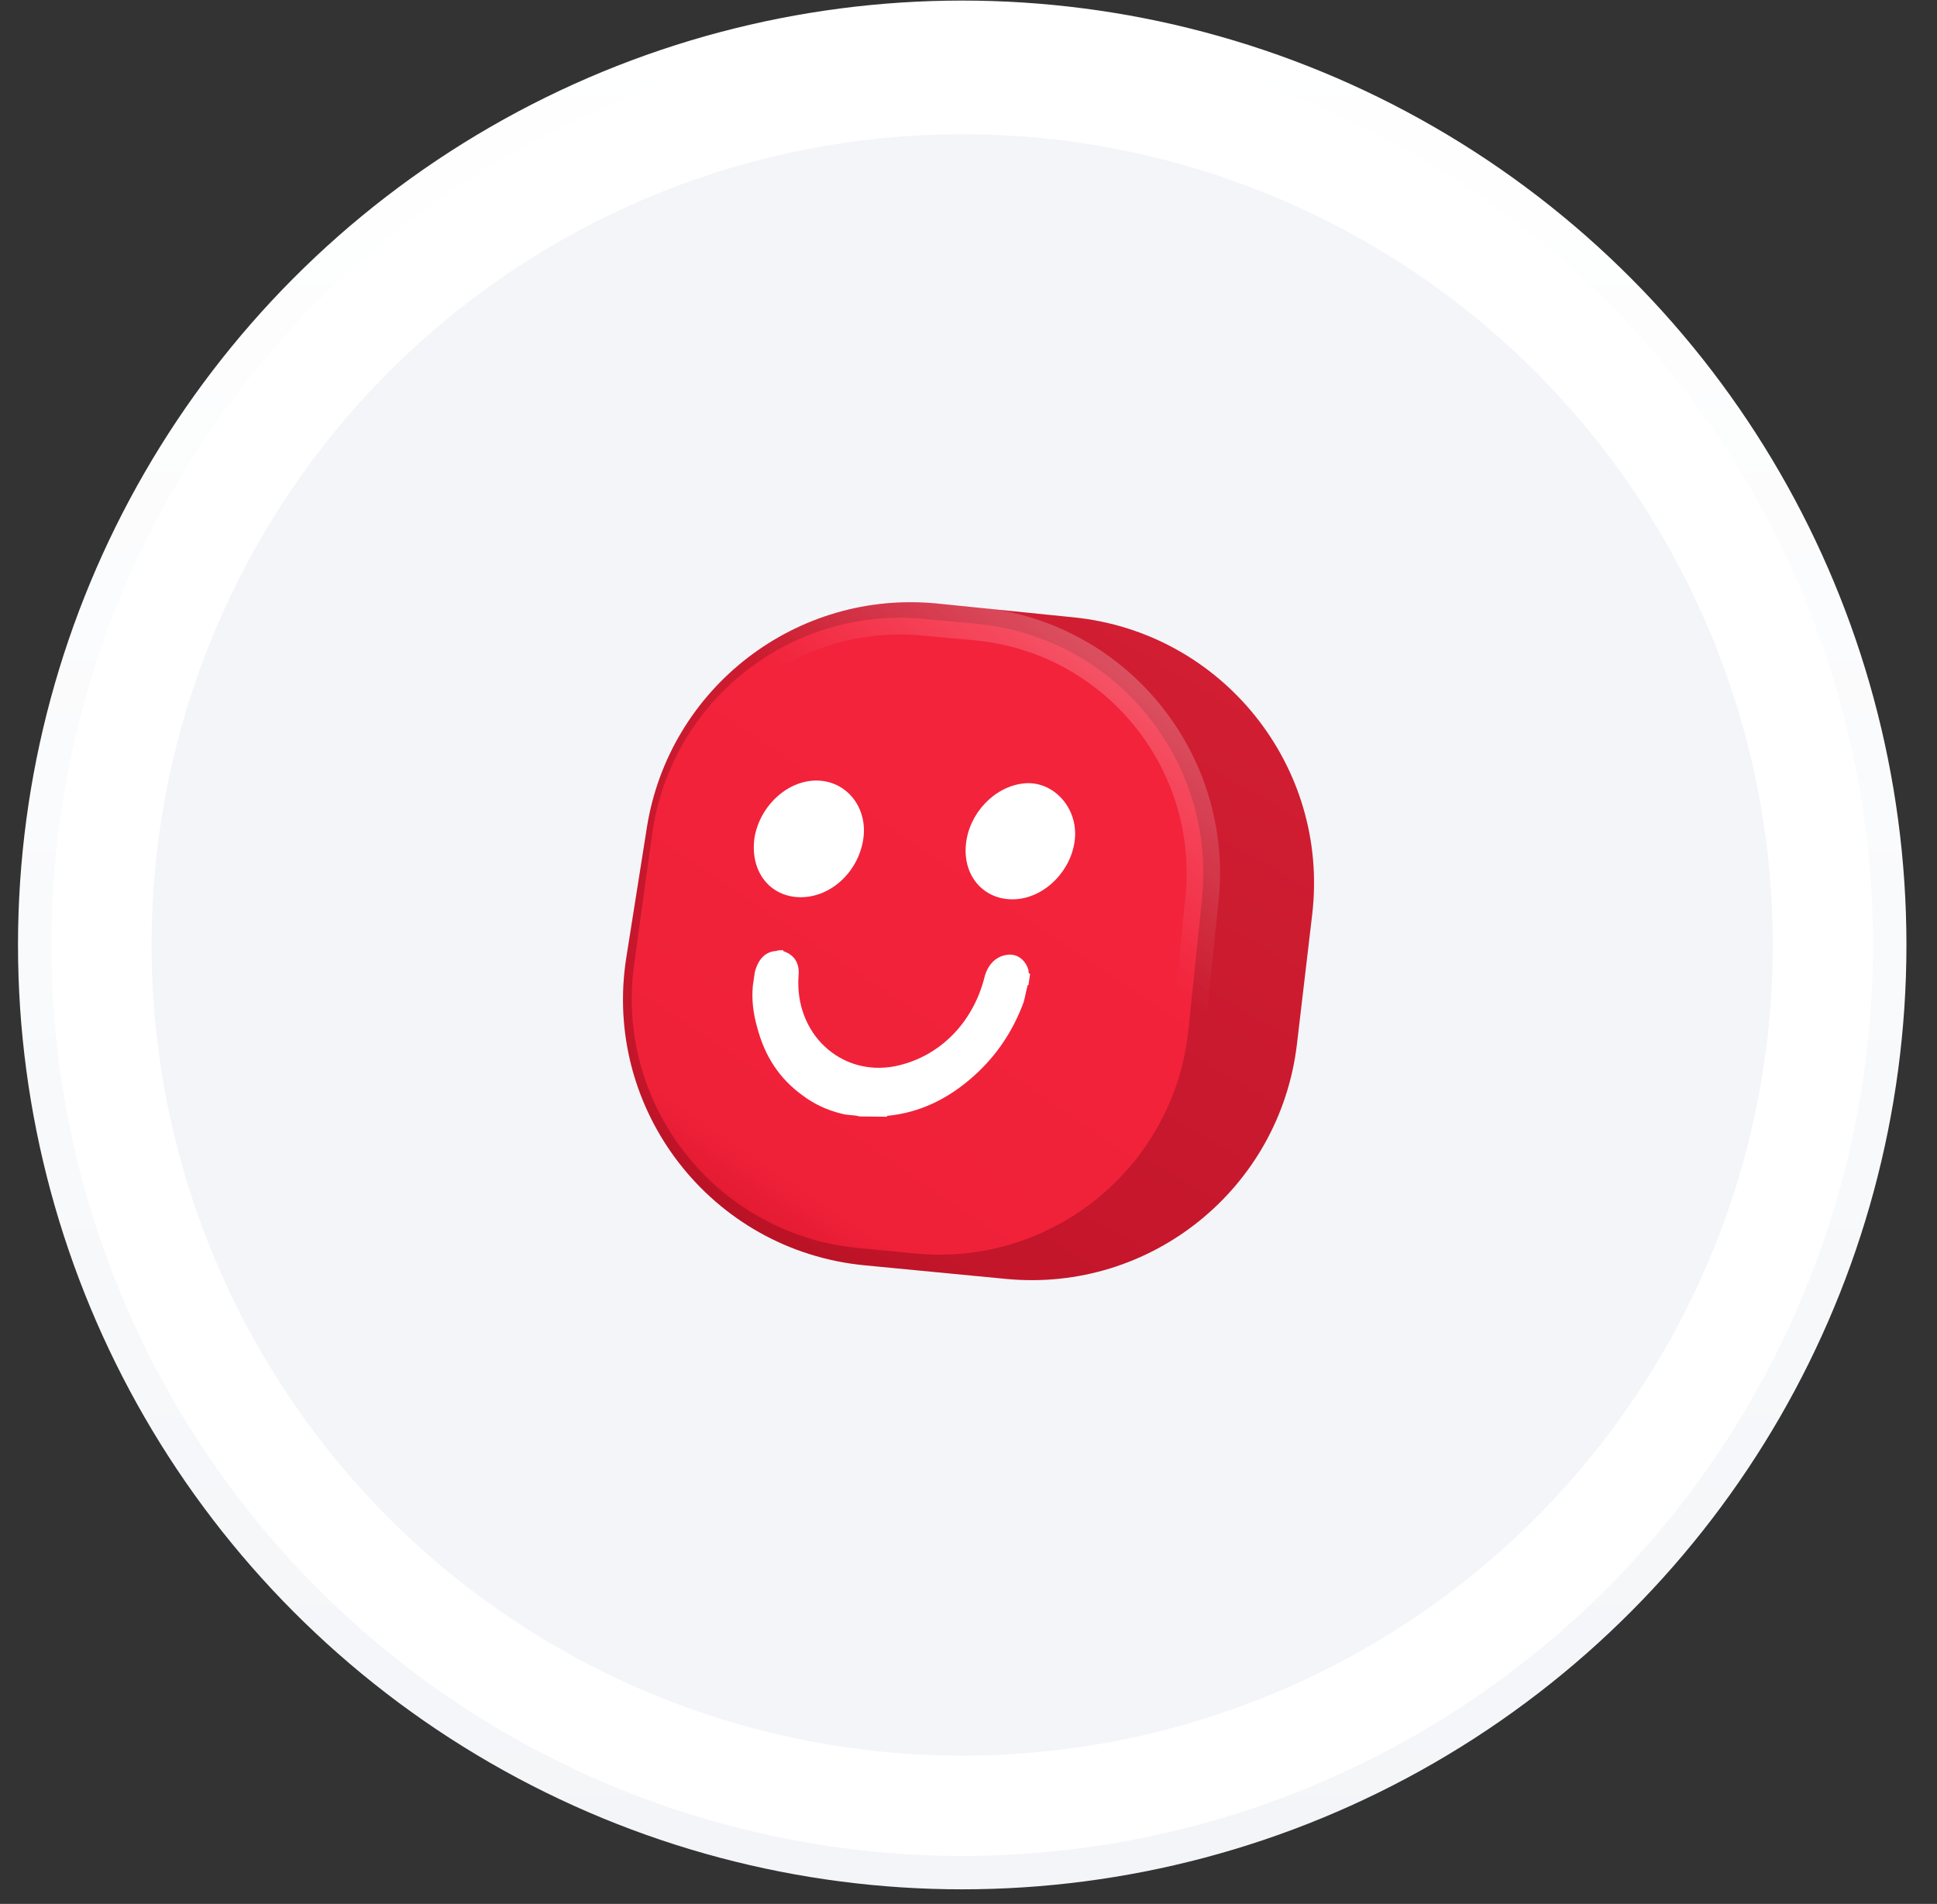 <svg xmlns="http://www.w3.org/2000/svg" width="58" height="57" viewBox="0 0 58 57" fill="none">
  <rect x="0" y="0" width="58" height="57" fill="#333333" stroke="none"/>
  <circle cx="28.812" cy="28.29" r="27.773" fill="white" stroke="url(#paint0_linear_951_2784)"/>
  <circle cx="28.811" cy="28.29" r="24.272" fill="#F3F5F8"/>
  <path d="M39.291 27.377C39.813 22.939 36.597 18.933 32.151 18.483L28.077 18.07C23.854 17.643 20.032 20.587 19.369 24.78L18.754 28.668C18.034 33.221 21.301 37.44 25.89 37.881L30.123 38.288C34.455 38.705 38.325 35.582 38.834 31.259L39.291 27.377Z" fill="url(#paint1_linear_951_2784)"/>
  <path d="M39.291 27.377C39.813 22.939 36.597 18.933 32.151 18.483L28.077 18.07C23.854 17.643 20.032 20.587 19.369 24.78L18.754 28.668C18.034 33.221 21.301 37.44 25.89 37.881L30.123 38.288C34.455 38.705 38.325 35.582 38.834 31.259L39.291 27.377Z" fill="black" fill-opacity="0.14"/>
  <path d="M35.991 26.912C36.42 22.761 33.378 19.057 29.222 18.672L27.649 18.527C23.656 18.157 20.078 20.994 19.528 24.967L18.988 28.869C18.404 33.093 21.454 36.954 25.699 37.363L27.407 37.527C31.509 37.922 35.161 34.932 35.585 30.833L35.991 26.912Z" fill="url(#paint2_linear_951_2784)" stroke="url(#paint3_linear_951_2784)"/>
  <path d="M23.237 28.471C23.241 28.445 23.241 28.445 23.237 28.471C23.311 28.445 23.382 28.446 23.453 28.447L23.449 28.473C23.765 28.578 23.944 28.811 23.912 29.196C23.778 30.941 25.174 32.239 26.804 31.92C28.12 31.65 29.142 30.632 29.488 29.222C29.583 28.889 29.809 28.635 30.147 28.587C30.438 28.538 30.695 28.72 30.792 29.029C30.808 29.081 30.777 29.132 30.844 29.158C30.837 29.209 30.826 29.286 30.818 29.338C30.811 29.389 30.804 29.44 30.796 29.491C30.796 29.491 30.796 29.491 30.773 29.491C30.723 29.671 30.701 29.825 30.651 30.004C30.34 30.849 29.854 31.589 29.175 32.199C28.387 32.911 27.524 33.314 26.565 33.407C26.565 33.407 26.565 33.407 26.561 33.433C26.514 33.433 26.467 33.432 26.42 33.432C26.373 33.431 26.349 33.431 26.302 33.431C26.184 33.43 26.066 33.428 25.948 33.427C25.877 33.427 25.806 33.426 25.735 33.425C25.577 33.373 25.385 33.396 25.203 33.343C24.77 33.237 24.371 33.053 24.03 32.793C23.345 32.299 22.898 31.627 22.671 30.751C22.561 30.365 22.502 29.953 22.542 29.517C22.545 29.491 22.549 29.466 22.549 29.466C22.556 29.415 22.568 29.337 22.575 29.286C22.582 29.235 22.594 29.158 22.601 29.107C22.708 28.697 22.926 28.493 23.237 28.471Z" fill="white"/>
  <path d="M25.844 25.156C26.001 24.233 25.408 23.431 24.542 23.371C23.629 23.311 22.758 24.1 22.593 25.074C22.452 26.049 23.006 26.799 23.872 26.858C24.809 26.918 25.676 26.156 25.844 25.156Z" fill="white"/>
  <path d="M30.435 26.92C31.32 26.851 32.1 26.036 32.186 25.112C32.276 24.163 31.518 23.36 30.653 23.454C29.765 23.549 29.008 24.363 28.922 25.287C28.828 26.262 29.503 26.988 30.435 26.92Z" fill="white"/>
  <defs>
    <linearGradient id="paint0_linear_951_2784" x1="28.812" y1="0.018" x2="28.812" y2="56.563" gradientUnits="userSpaceOnUse">
      <stop stop-color="white"/>
      <stop offset="1" stop-color="#F3F5F8"/>
    </linearGradient>
    <linearGradient id="paint1_linear_951_2784" x1="38.34" y1="18.627" x2="25.592" y2="40.743" gradientUnits="userSpaceOnUse">
      <stop stop-color="#F4243C"/>
      <stop offset="0.832" stop-color="#E21931"/>
      <stop offset="1" stop-color="#D11127"/>
    </linearGradient>
    <linearGradient id="paint2_linear_951_2784" x1="35.408" y1="18.189" x2="21.549" y2="38.833" gradientUnits="userSpaceOnUse">
      <stop stop-color="#F4243C"/>
      <stop offset="0.832" stop-color="#EF2139"/>
      <stop offset="1" stop-color="#D11127"/>
    </linearGradient>
    <linearGradient id="paint3_linear_951_2784" x1="35.502" y1="14.91" x2="28.165" y2="24.005" gradientUnits="userSpaceOnUse">
      <stop stop-color="white" stop-opacity="0.4"/>
      <stop offset="1" stop-color="white" stop-opacity="0"/>
    </linearGradient>
  </defs>
</svg>